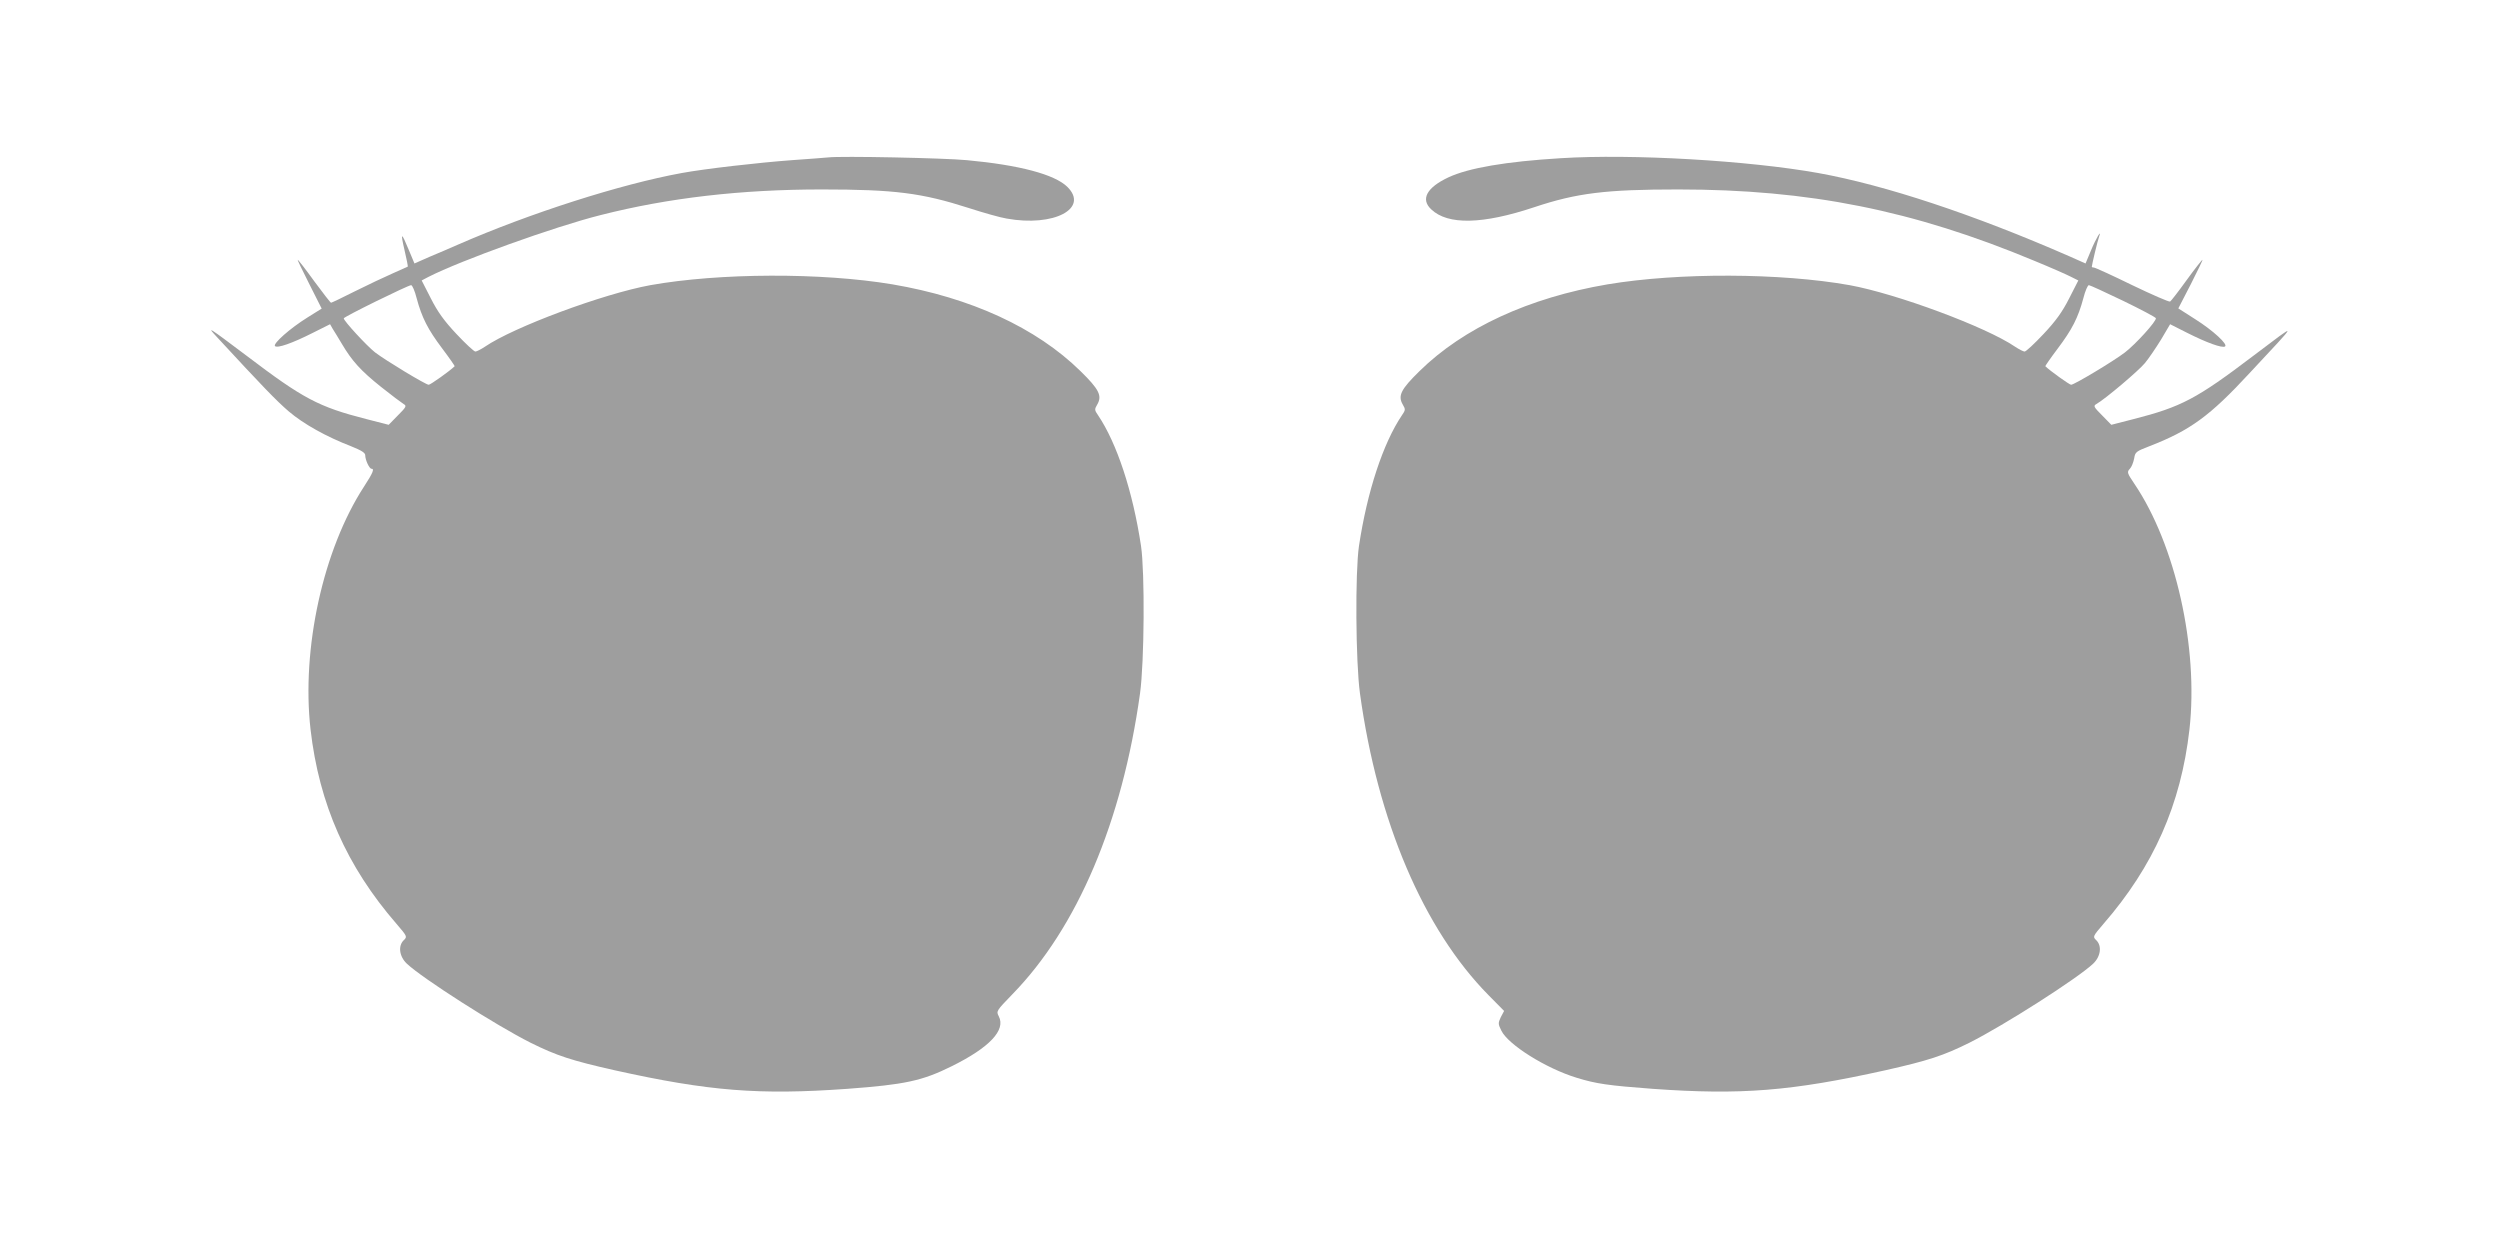 <?xml version="1.0" standalone="no"?>
<!DOCTYPE svg PUBLIC "-//W3C//DTD SVG 20010904//EN"
 "http://www.w3.org/TR/2001/REC-SVG-20010904/DTD/svg10.dtd">
<svg version="1.0" xmlns="http://www.w3.org/2000/svg"
 width="1280pt" height="640pt" viewBox="0 0 1280 640"
 preserveAspectRatio="xMidYMid meet">
<g transform="translate(0,640) scale(0.1,-0.1)"
fill="#9e9e9e" stroke="none">
<path d="M4240 5594 c-19 -2 -102 -8 -185 -14 -176 -13 -445 -44 -565 -66
-313 -57 -778 -206 -1144 -366 -38 -17 -104 -45 -147 -63 l-77 -34 -28 67
c-39 95 -45 96 -23 2 11 -46 18 -84 17 -85 -2 -1 -37 -17 -78 -35 -41 -18
-128 -59 -192 -91 -65 -33 -120 -59 -123 -59 -3 0 -41 49 -86 110 -44 61 -82
110 -85 110 -2 0 25 -56 60 -125 l63 -125 -72 -45 c-90 -56 -179 -135 -167
-147 12 -12 87 14 194 68 l88 44 13 -23 c8 -12 29 -47 47 -77 52 -88 97 -138
201 -221 54 -43 106 -82 116 -88 16 -9 13 -15 -30 -58 l-47 -48 -113 29 c-247
63 -325 105 -615 325 -198 149 -206 154 -151 95 231 -250 304 -326 367 -380
76 -65 193 -130 320 -179 52 -21 72 -33 72 -46 0 -24 21 -69 32 -69 16 0 8
-20 -38 -91 -210 -323 -321 -830 -274 -1244 44 -382 185 -701 440 -995 54 -63
56 -66 38 -83 -31 -29 -24 -84 15 -121 81 -76 455 -315 634 -405 133 -66 209
-91 431 -141 482 -107 739 -127 1188 -95 298 22 386 41 537 116 194 96 277
185 241 255 -14 27 -13 28 69 113 333 341 563 885 654 1541 22 160 25 619 5
755 -42 278 -123 525 -220 669 -18 26 -19 30 -4 55 26 45 9 78 -86 171 -226
222 -562 376 -962 444 -364 61 -886 59 -1240 -4 -241 -44 -699 -214 -847 -315
-21 -14 -43 -25 -49 -25 -7 0 -50 40 -97 90 -63 67 -96 113 -131 182 l-47 92
34 18 c167 85 644 257 883 317 346 88 718 131 1132 131 374 0 512 -18 752 -95
74 -24 162 -49 194 -54 242 -44 424 52 310 163 -65 63 -244 111 -514 136 -116
11 -646 22 -710 14z m-2107 -720 c27 -101 58 -161 131 -258 37 -49 65 -90 64
-91 -23 -23 -124 -95 -133 -95 -15 0 -220 124 -275 166 -43 34 -160 161 -160
174 0 8 330 170 345 170 6 0 19 -30 28 -66z"/>
<path d="M7991 5590 c-281 -17 -472 -50 -575 -98 -111 -52 -144 -112 -88 -164
85 -81 263 -77 527 11 219 73 367 91 737 91 670 0 1202 -106 1823 -365 83 -34
167 -71 188 -82 l38 -19 -47 -92 c-35 -69 -68 -115 -131 -182 -47 -50 -90 -90
-97 -90 -6 0 -28 11 -49 25 -148 101 -606 271 -847 315 -354 63 -876 65 -1240
4 -400 -68 -736 -222 -962 -444 -95 -93 -112 -126 -86 -171 15 -25 14 -29 -4
-55 -97 -144 -178 -391 -220 -669 -20 -135 -17 -595 5 -755 90 -655 325 -1207
658 -1545 l80 -81 -17 -32 c-14 -30 -14 -35 3 -69 35 -72 228 -193 385 -241
100 -31 163 -40 392 -57 449 -32 706 -12 1188 95 222 50 298 75 431 141 179
90 553 329 634 405 39 37 46 92 15 121 -18 17 -16 20 38 83 256 295 396 610
440 995 47 420 -71 946 -282 1258 -37 55 -39 60 -23 77 9 9 18 33 22 53 5 33
10 36 77 62 209 81 310 154 515 376 255 274 253 264 19 88 -290 -220 -368
-262 -615 -325 l-113 -29 -47 48 c-43 43 -46 49 -30 58 46 26 217 171 249 210
20 24 57 79 83 121 l46 78 87 -44 c101 -51 179 -79 194 -70 17 10 -61 82 -153
140 l-86 55 64 124 c35 69 62 125 60 125 -3 0 -40 -47 -82 -105 -41 -57 -80
-107 -84 -109 -5 -3 -92 35 -194 84 -102 50 -190 90 -196 90 -6 0 -11 2 -11 4
0 9 30 135 37 153 16 45 -16 -8 -41 -69 l-28 -67 -81 36 c-491 215 -944 365
-1287 427 -357 64 -954 99 -1319 76z m2879 -730 c91 -44 166 -84 168 -89 5
-14 -104 -134 -159 -176 -59 -45 -259 -165 -275 -165 -8 0 -109 72 -132 95 -1
1 27 42 64 91 73 97 104 157 131 258 9 36 22 66 28 66 5 0 84 -36 175 -80z"/>
</g>
</svg>
